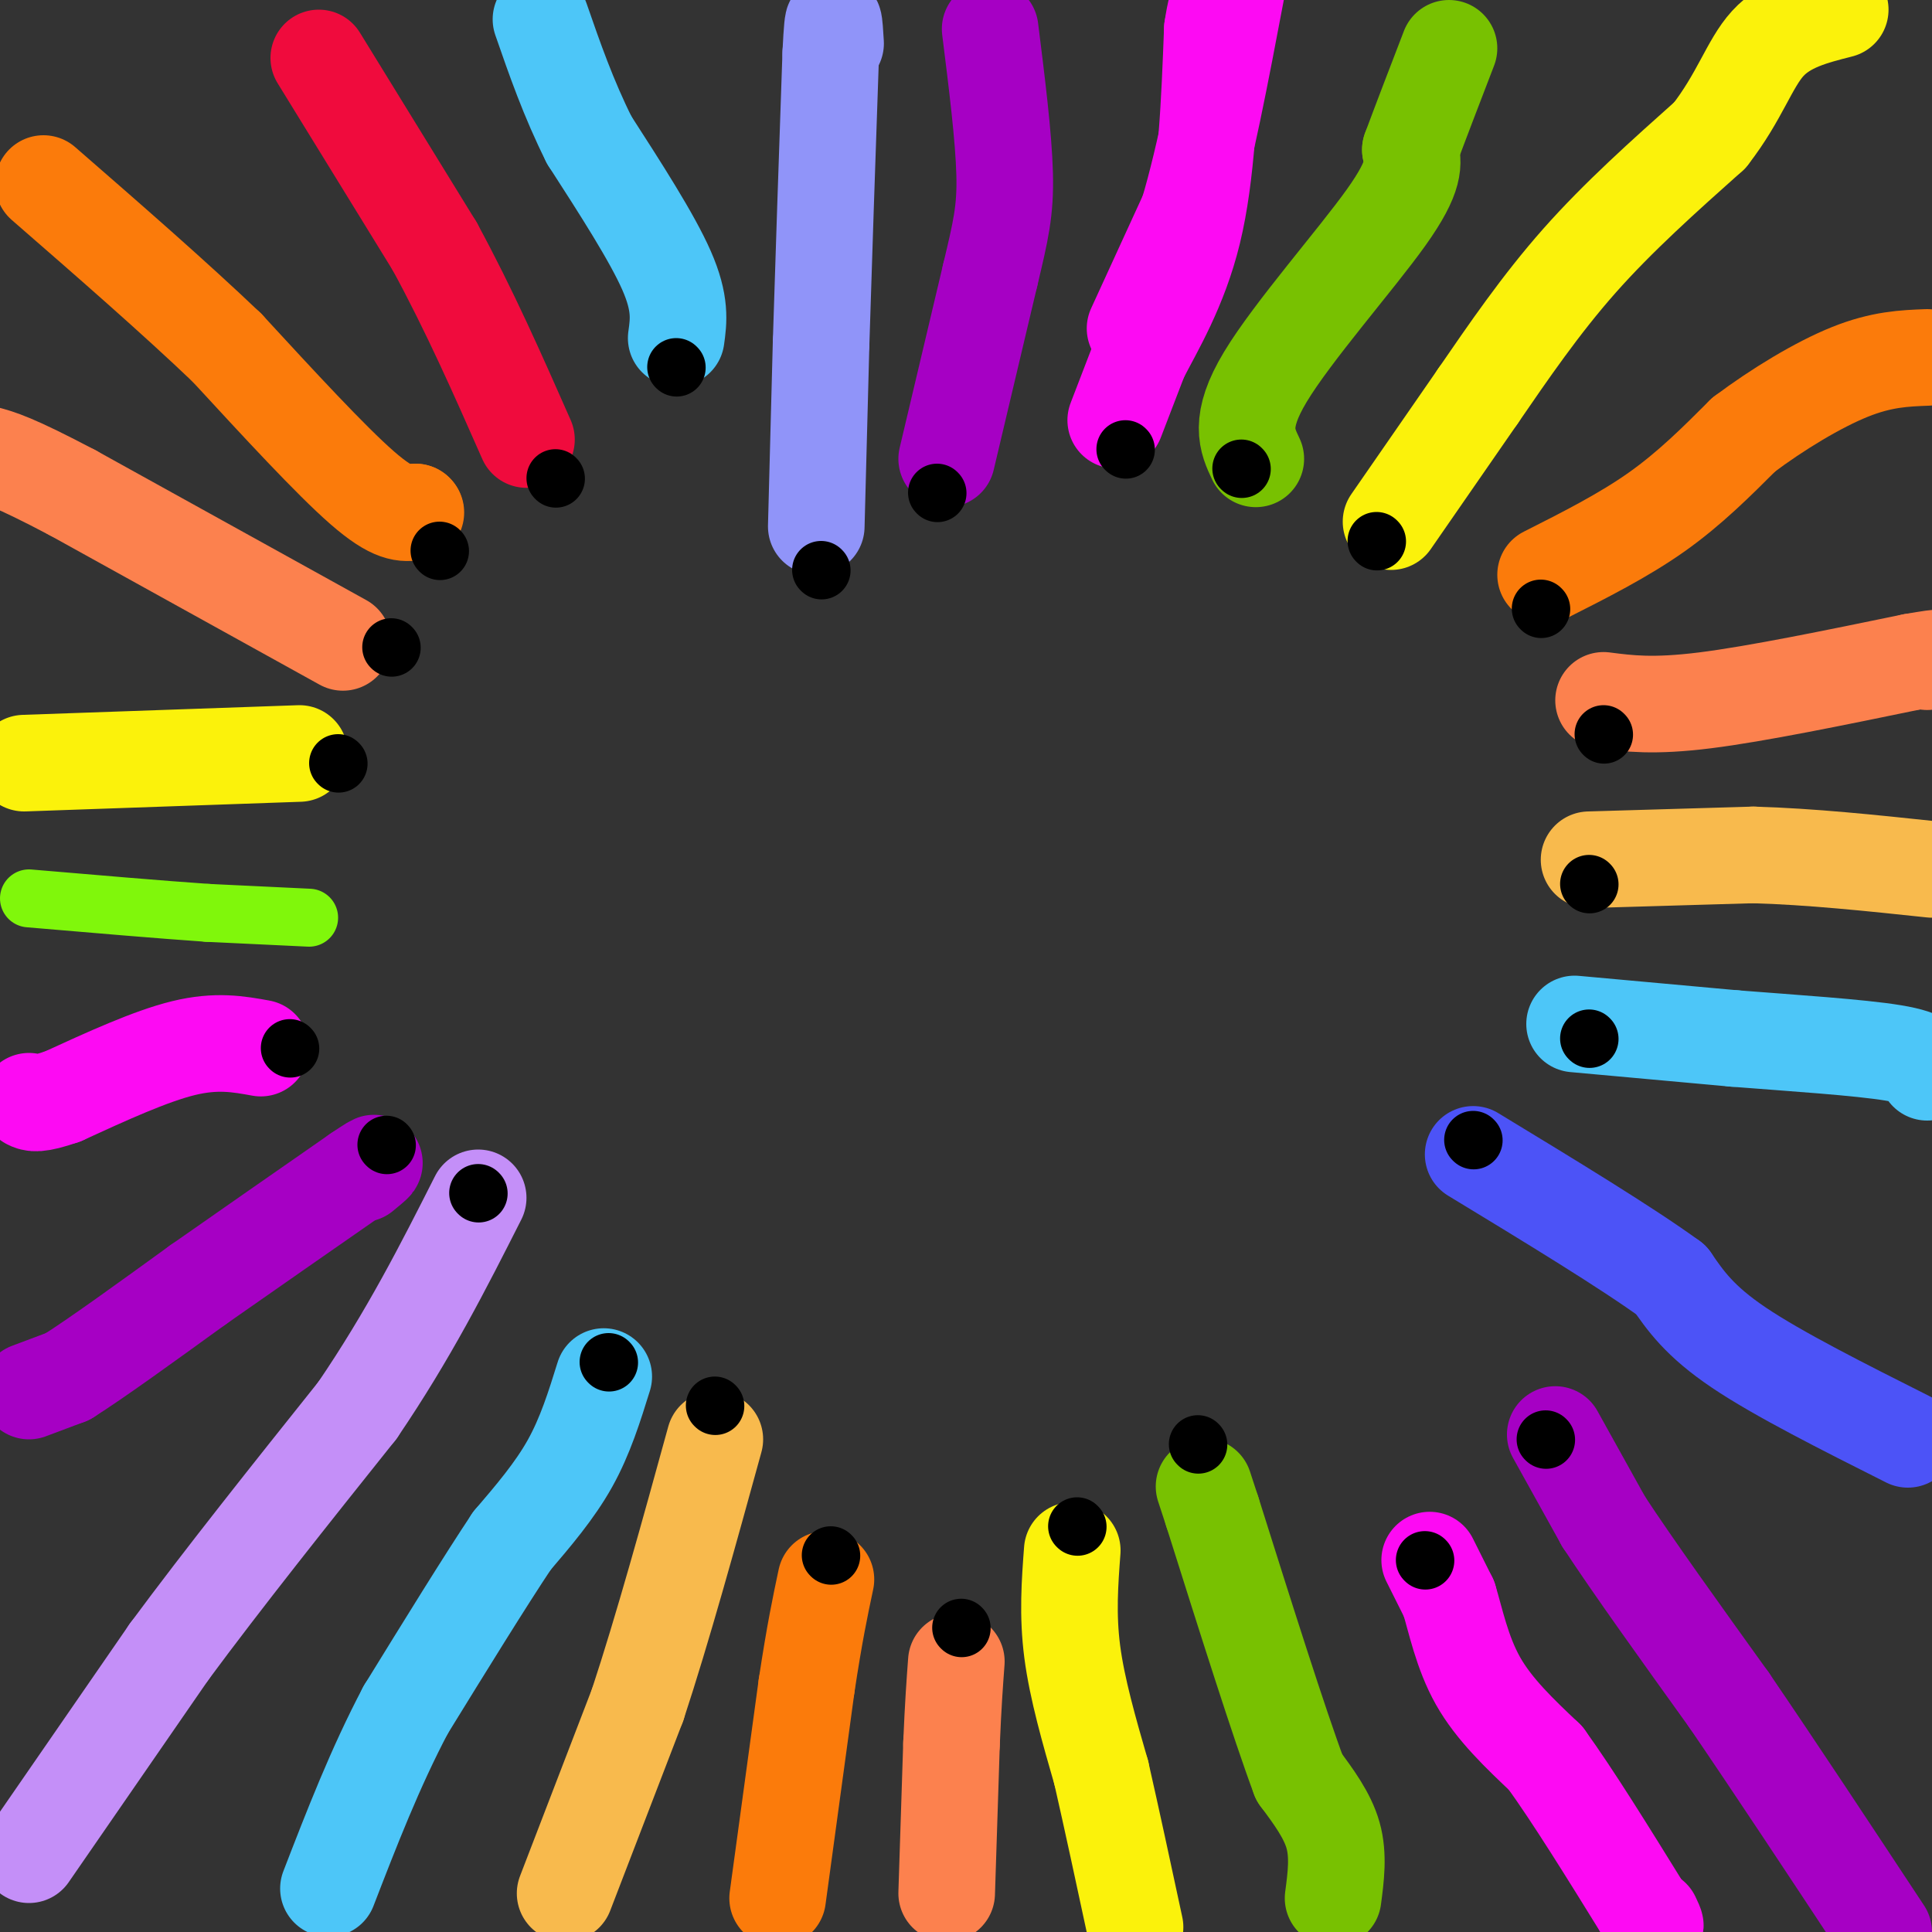 <svg viewBox='0 0 400 400' version='1.1' xmlns='http://www.w3.org/2000/svg' xmlns:xlink='http://www.w3.org/1999/xlink'><rect x="0" y="0" width="400" height="400" fill="#333333" stroke="none"/><g fill='none' stroke='#FD0AF3' stroke-width='20' stroke-linecap='round' stroke-linejoin='round'><path d='M296,323c0.000,0.000 4.000,8.000 4,8'/><path d='M300,331c1.333,4.311 2.667,11.089 6,17c3.333,5.911 8.667,10.956 14,16'/><path d='M320,364c5.667,7.833 12.833,19.417 20,31'/><path d='M340,395c3.667,5.500 2.833,3.750 2,2'/><path d='M235,68c0.000,0.000 11.000,-24.000 11,-24'/><path d='M246,44c3.500,-11.667 6.750,-28.833 10,-46'/><path d='M54,217c-4.583,-0.833 -9.167,-1.667 -16,0c-6.833,1.667 -15.917,5.833 -25,10'/><path d='M13,227c-5.333,1.833 -6.167,1.417 -7,1'/><path d='M231,87c0.000,0.000 5.000,-13.000 5,-13'/><path d='M236,74c3.044,-5.933 8.156,-14.267 11,-26c2.844,-11.733 3.422,-26.867 4,-42'/><path d='M251,6c1.167,-7.833 2.083,-6.417 3,-5'/></g>
<g fill='none' stroke='#A600C4' stroke-width='20' stroke-linecap='round' stroke-linejoin='round'><path d='M322,297c0.000,0.000 10.000,18.000 10,18'/><path d='M332,315c6.000,9.167 16.000,23.083 26,37'/><path d='M358,352c9.667,14.167 20.833,31.083 32,48'/><path d='M196,95c0.000,0.000 9.000,-38.000 9,-38'/><path d='M205,57c2.200,-9.244 3.200,-13.356 3,-21c-0.200,-7.644 -1.600,-18.822 -3,-30'/><path d='M6,288c0.000,0.000 8.000,-3.000 8,-3'/><path d='M14,285c5.833,-3.667 16.417,-11.333 27,-19'/><path d='M41,266c10.000,-7.000 21.500,-15.000 33,-23'/><path d='M74,243c5.667,-3.833 3.333,-1.917 1,0'/></g>
<g fill='none' stroke='#78C101' stroke-width='20' stroke-linecap='round' stroke-linejoin='round'><path d='M276,393c0.583,-4.417 1.167,-8.833 0,-13c-1.167,-4.167 -4.083,-8.083 -7,-12'/><path d='M269,368c-4.167,-11.167 -11.083,-33.083 -18,-55'/><path d='M251,313c-3.000,-9.167 -1.500,-4.583 0,0'/><path d='M260,95c-1.822,-3.822 -3.644,-7.644 2,-17c5.644,-9.356 18.756,-24.244 25,-33c6.244,-8.756 5.622,-11.378 5,-14'/><path d='M292,31c2.167,-5.833 5.083,-13.417 8,-21'/></g>
<g fill='none' stroke='#FBF20B' stroke-width='20' stroke-linecap='round' stroke-linejoin='round'><path d='M288,108c0.000,0.000 18.000,-26.000 18,-26'/><path d='M306,82c6.267,-9.111 12.933,-18.889 21,-28c8.067,-9.111 17.533,-17.556 27,-26'/><path d='M354,28c6.200,-7.956 8.200,-14.844 12,-19c3.800,-4.156 9.400,-5.578 15,-7'/><path d='M62,156c0.000,0.000 -57.000,2.000 -57,2'/><path d='M222,321c-0.500,6.667 -1.000,13.333 0,21c1.000,7.667 3.500,16.333 6,25'/><path d='M228,367c2.167,9.500 4.583,20.750 7,32'/></g>
<g fill='none' stroke='#4DC6F8' stroke-width='20' stroke-linecap='round' stroke-linejoin='round'><path d='M140,70c0.500,-3.583 1.000,-7.167 -2,-14c-3.000,-6.833 -9.500,-16.917 -16,-27'/><path d='M122,29c-4.333,-8.667 -7.167,-16.833 -10,-25'/><path d='M125,285c-1.917,6.167 -3.833,12.333 -7,18c-3.167,5.667 -7.583,10.833 -12,16'/><path d='M106,319c-5.667,8.500 -13.833,21.750 -22,35'/><path d='M84,354c-6.333,12.000 -11.167,24.500 -16,37'/><path d='M326,212c0.000,0.000 33.000,3.000 33,3'/><path d='M359,215c12.156,0.956 26.044,1.844 33,3c6.956,1.156 6.978,2.578 7,4'/></g>
<g fill='none' stroke='#FB7B0B' stroke-width='20' stroke-linecap='round' stroke-linejoin='round'><path d='M320,119c8.083,-4.083 16.167,-8.167 23,-13c6.833,-4.833 12.417,-10.417 18,-16'/><path d='M361,90c6.978,-5.244 15.422,-10.356 22,-13c6.578,-2.644 11.289,-2.822 16,-3'/><path d='M86,106c0.000,0.000 0.100,0.100 0.1,0.1'/><path d='M86,106c-2.250,0.333 -4.500,0.667 -11,-5c-6.500,-5.667 -17.250,-17.333 -28,-29'/><path d='M47,72c-11.000,-10.500 -24.500,-22.250 -38,-34'/><path d='M161,393c0.000,0.000 6.000,-44.000 6,-44'/><path d='M167,349c1.667,-11.000 2.833,-16.500 4,-22'/></g>
<g fill='none' stroke='#FC814E' stroke-width='20' stroke-linecap='round' stroke-linejoin='round'><path d='M71,133c0.000,0.000 -56.000,-31.000 -56,-31'/><path d='M15,102c-12.333,-6.500 -15.167,-7.250 -18,-8'/><path d='M332,145c5.167,0.667 10.333,1.333 21,0c10.667,-1.333 26.833,-4.667 43,-8'/><path d='M396,137c7.667,-1.333 5.333,-0.667 3,0'/><path d='M196,392c0.000,0.000 1.000,-31.000 1,-31'/><path d='M197,361c0.333,-8.000 0.667,-12.500 1,-17'/></g>
<g fill='none' stroke='#4C53F7' stroke-width='20' stroke-linecap='round' stroke-linejoin='round'><path d='M395,298c-13.417,-6.750 -26.833,-13.500 -35,-19c-8.167,-5.500 -11.083,-9.750 -14,-14'/><path d='M346,265c-9.167,-6.667 -25.083,-16.333 -41,-26'/></g>
<g fill='none' stroke='#F00B3D' stroke-width='20' stroke-linecap='round' stroke-linejoin='round'><path d='M66,12c0.000,0.000 24.000,39.000 24,39'/><path d='M90,51c7.167,13.167 13.083,26.583 19,40'/></g>
<g fill='none' stroke='#C48FF8' stroke-width='20' stroke-linecap='round' stroke-linejoin='round'><path d='M6,384c0.000,0.000 29.000,-42.000 29,-42'/><path d='M35,342c11.333,-15.333 25.167,-32.667 39,-50'/><path d='M74,292c10.667,-15.667 17.833,-29.833 25,-44'/></g>
<g fill='none' stroke='#F8BA4D' stroke-width='20' stroke-linecap='round' stroke-linejoin='round'><path d='M117,392c0.000,0.000 15.000,-39.000 15,-39'/><path d='M132,353c5.167,-15.667 10.583,-35.333 16,-55'/><path d='M329,178c0.000,0.000 34.000,-1.000 34,-1'/><path d='M363,177c11.833,0.333 24.417,1.667 37,3'/></g>
<g fill='none' stroke='#9094F9' stroke-width='20' stroke-linecap='round' stroke-linejoin='round'><path d='M169,109c0.000,0.000 1.000,-38.000 1,-38'/><path d='M170,71c0.500,-16.333 1.250,-38.167 2,-60'/><path d='M172,11c0.500,-10.333 0.750,-6.167 1,-2'/></g>
<g fill='none' stroke='#000000' stroke-width='12' stroke-linecap='round' stroke-linejoin='round'><path d='M194,102c0.000,0.000 0.100,0.100 0.1,0.1'/><path d='M170,118c0.000,0.000 0.100,0.100 0.1,0.1'/><path d='M140,76c0.000,0.000 0.100,0.100 0.1,0.1'/><path d='M115,99c0.000,0.000 0.100,0.100 0.1,0.1'/><path d='M91,114c0.000,0.000 0.100,0.100 0.1,0.1'/><path d='M81,134c0.000,0.000 0.100,0.100 0.1,0.1'/><path d='M70,158c0.000,0.000 0.100,0.100 0.1,0.1'/><path d='M60,217c0.000,0.000 0.100,0.100 0.1,0.1'/><path d='M80,237c0.000,0.000 0.100,0.100 0.1,0.1'/><path d='M99,247c0.000,0.000 0.100,0.100 0.1,0.1'/><path d='M126,282c0.000,0.000 0.100,0.100 0.1,0.1'/><path d='M148,291c0.000,0.000 0.100,0.100 0.1,0.1'/><path d='M172,322c0.000,0.000 0.100,0.100 0.1,0.1'/><path d='M199,337c0.000,0.000 0.100,0.100 0.1,0.1'/><path d='M223,316c0.000,0.000 0.100,0.100 0.1,0.1'/><path d='M248,299c0.000,0.000 0.100,0.100 0.1,0.1'/><path d='M295,323c0.000,0.000 0.100,0.100 0.1,0.1'/><path d='M320,298c0.000,0.000 0.100,0.100 0.1,0.1'/><path d='M305,236c0.000,0.000 0.100,0.100 0.1,0.1'/><path d='M329,215c0.000,0.000 0.100,0.100 0.1,0.1'/><path d='M329,183c0.000,0.000 0.100,0.100 0.1,0.1'/><path d='M332,152c0.000,0.000 0.100,0.100 0.1,0.1'/><path d='M319,126c0.000,0.000 0.100,0.100 0.1,0.1'/><path d='M285,112c0.000,0.000 0.100,0.100 0.1,0.1'/><path d='M257,97c0.000,0.000 0.100,0.100 0.1,0.1'/><path d='M233,93c0.000,0.000 0.100,0.100 0.1,0.1'/></g>
<g fill='none' stroke='#80F70B' stroke-width='12' stroke-linecap='round' stroke-linejoin='round'><path d='M64,190c0.000,0.000 -21.000,-1.000 -21,-1'/><path d='M43,189c-9.667,-0.667 -23.333,-1.833 -37,-3'/></g>
</svg>